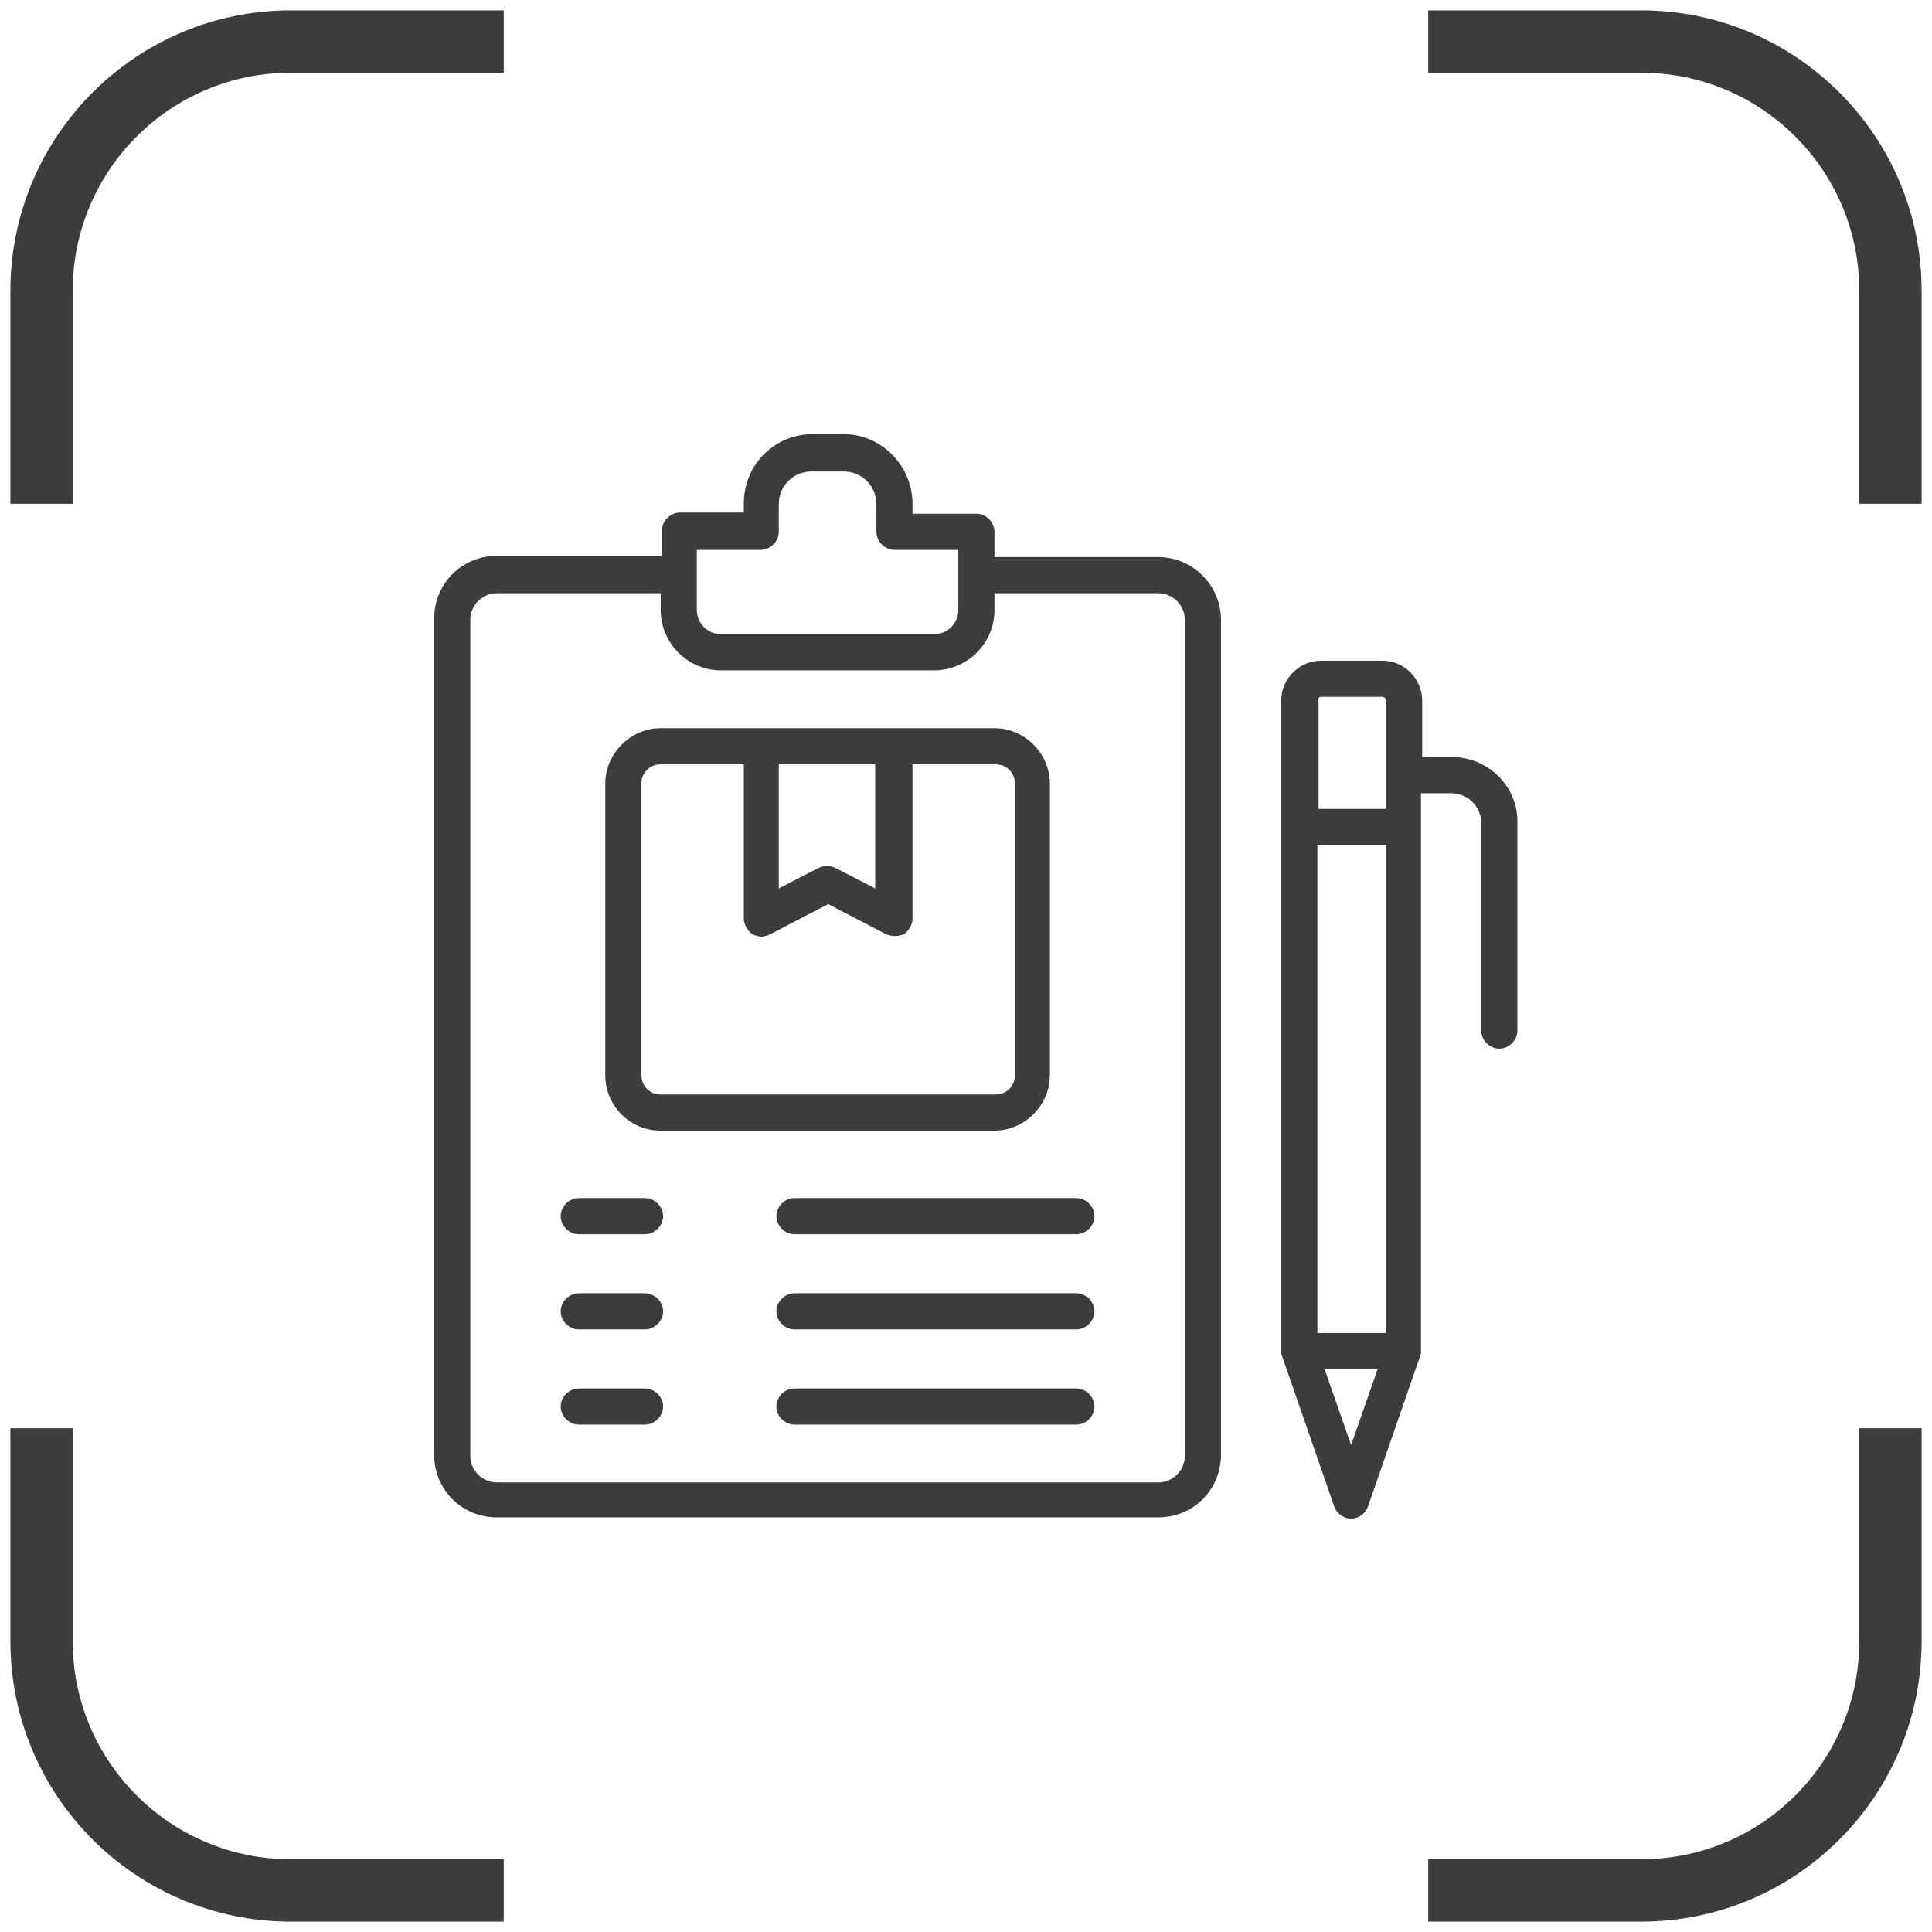 <svg width="93" height="93" viewBox="0 0 93 93" fill="none" xmlns="http://www.w3.org/2000/svg">
<path d="M68.75 2H79C85.627 2 91 7.373 91 14V24.25M24.25 2H14C7.373 2 2 7.373 2 14V24.25M91 68.75V79C91 85.627 85.627 91 79 91H68.75M24.25 91H14C7.373 91 2 85.627 2 79V68.75" stroke="#3C3C3B" stroke-width="3"/>
<path d="M55.758 26.816H47.87V25.598C47.87 25.134 47.464 24.728 47 24.728H43.926V24.264C43.926 22.408 42.418 20.9 40.62 20.9H39.112C37.256 20.9 35.806 22.408 35.806 24.206V24.67H32.732C32.268 24.67 31.862 25.076 31.862 25.54V26.758H23.916C22.234 26.758 20.9 28.092 20.9 29.774V70.026C20.9 71.708 22.234 73.042 23.916 73.042H55.758C57.44 73.042 58.774 71.708 58.774 70.026V29.832C58.774 28.15 57.382 26.816 55.758 26.816ZM33.544 26.468H36.618C37.082 26.468 37.488 26.062 37.488 25.598V24.264C37.488 23.394 38.184 22.698 39.054 22.698H40.62C41.49 22.698 42.186 23.394 42.186 24.264V25.598C42.186 26.062 42.592 26.468 43.056 26.468H46.13V29.368C46.13 30.006 45.608 30.528 44.97 30.528H34.704C34.066 30.528 33.544 30.006 33.544 29.368V26.468ZM57.034 70.084C57.034 70.78 56.454 71.36 55.758 71.36H23.916C23.22 71.36 22.64 70.78 22.64 70.084V29.832C22.64 29.136 23.22 28.556 23.916 28.556H31.804V29.368C31.804 30.934 33.08 32.268 34.704 32.268H44.97C46.536 32.268 47.87 30.992 47.87 29.368V28.556H55.758C56.454 28.556 57.034 29.136 57.034 29.832V70.084Z" fill="#3C3C3B"/>
<path d="M31.804 54.424H47.87C49.32 54.424 50.538 53.206 50.538 51.756V37.72C50.538 36.27 49.32 35.052 47.87 35.052H31.804C30.354 35.052 29.136 36.27 29.136 37.72V51.756C29.136 53.206 30.296 54.424 31.804 54.424ZM37.546 36.792H42.128V42.766L40.214 41.78C39.982 41.664 39.634 41.664 39.402 41.78L37.488 42.766V36.792H37.546ZM30.876 37.72C30.876 37.198 31.282 36.792 31.804 36.792H35.806V44.216C35.806 44.506 35.98 44.796 36.212 44.97C36.328 45.028 36.502 45.086 36.676 45.086C36.792 45.086 36.966 45.028 37.082 44.97L39.866 43.52L42.65 44.97C42.94 45.086 43.23 45.086 43.52 44.97C43.752 44.796 43.926 44.506 43.926 44.216V36.792H47.928C48.45 36.792 48.856 37.198 48.856 37.72V51.756C48.856 52.278 48.45 52.684 47.928 52.684H31.804C31.282 52.684 30.876 52.278 30.876 51.756V37.72Z" fill="#3C3C3B"/>
<path d="M51.814 57.672H38.242C37.778 57.672 37.372 58.078 37.372 58.542C37.372 59.006 37.778 59.412 38.242 59.412H51.814C52.278 59.412 52.684 59.006 52.684 58.542C52.684 58.078 52.278 57.672 51.814 57.672Z" fill="#3C3C3B"/>
<path d="M31.05 57.672H27.86C27.396 57.672 26.99 58.078 26.99 58.542C26.99 59.006 27.396 59.412 27.86 59.412H31.05C31.514 59.412 31.92 59.006 31.92 58.542C31.92 58.078 31.514 57.672 31.05 57.672Z" fill="#3C3C3B"/>
<path d="M31.05 62.254H27.86C27.396 62.254 26.99 62.66 26.99 63.124C26.99 63.588 27.396 63.994 27.86 63.994H31.05C31.514 63.994 31.92 63.588 31.92 63.124C31.92 62.66 31.514 62.254 31.05 62.254Z" fill="#3C3C3B"/>
<path d="M51.814 62.254H38.242C37.778 62.254 37.372 62.66 37.372 63.124C37.372 63.588 37.778 63.994 38.242 63.994H51.814C52.278 63.994 52.684 63.588 52.684 63.124C52.684 62.66 52.278 62.254 51.814 62.254Z" fill="#3C3C3B"/>
<path d="M31.05 66.836H27.86C27.396 66.836 26.99 67.242 26.99 67.706C26.99 68.17 27.396 68.576 27.86 68.576H31.05C31.514 68.576 31.92 68.17 31.92 67.706C31.92 67.242 31.514 66.836 31.05 66.836Z" fill="#3C3C3B"/>
<path d="M51.814 66.836H38.242C37.778 66.836 37.372 67.242 37.372 67.706C37.372 68.17 37.778 68.576 38.242 68.576H51.814C52.278 68.576 52.684 68.17 52.684 67.706C52.684 67.242 52.278 66.836 51.814 66.836Z" fill="#3C3C3B"/>
<path d="M69.91 36.444H68.46V33.718C68.46 32.674 67.59 31.804 66.546 31.804H63.588C62.544 31.804 61.674 32.674 61.674 33.718V65.038C61.674 65.154 61.674 65.212 61.732 65.328L64.226 72.52C64.342 72.868 64.69 73.1 65.038 73.1C65.386 73.1 65.734 72.868 65.85 72.52L68.344 65.328C68.402 65.212 68.402 65.154 68.402 65.038V38.184H69.852C70.664 38.184 71.302 38.822 71.302 39.634V49.61C71.302 50.074 71.708 50.48 72.172 50.48C72.636 50.48 73.042 50.074 73.042 49.61V39.634C73.1 37.894 71.65 36.444 69.91 36.444ZM63.414 64.168V40.678H66.72V64.168H63.414ZM63.588 33.544H66.546C66.604 33.544 66.72 33.602 66.72 33.718V38.938H63.472V33.718C63.414 33.602 63.53 33.544 63.588 33.544ZM65.038 69.562L63.762 65.908H66.314L65.038 69.562Z" fill="#3C3C3B"/>
</svg>
